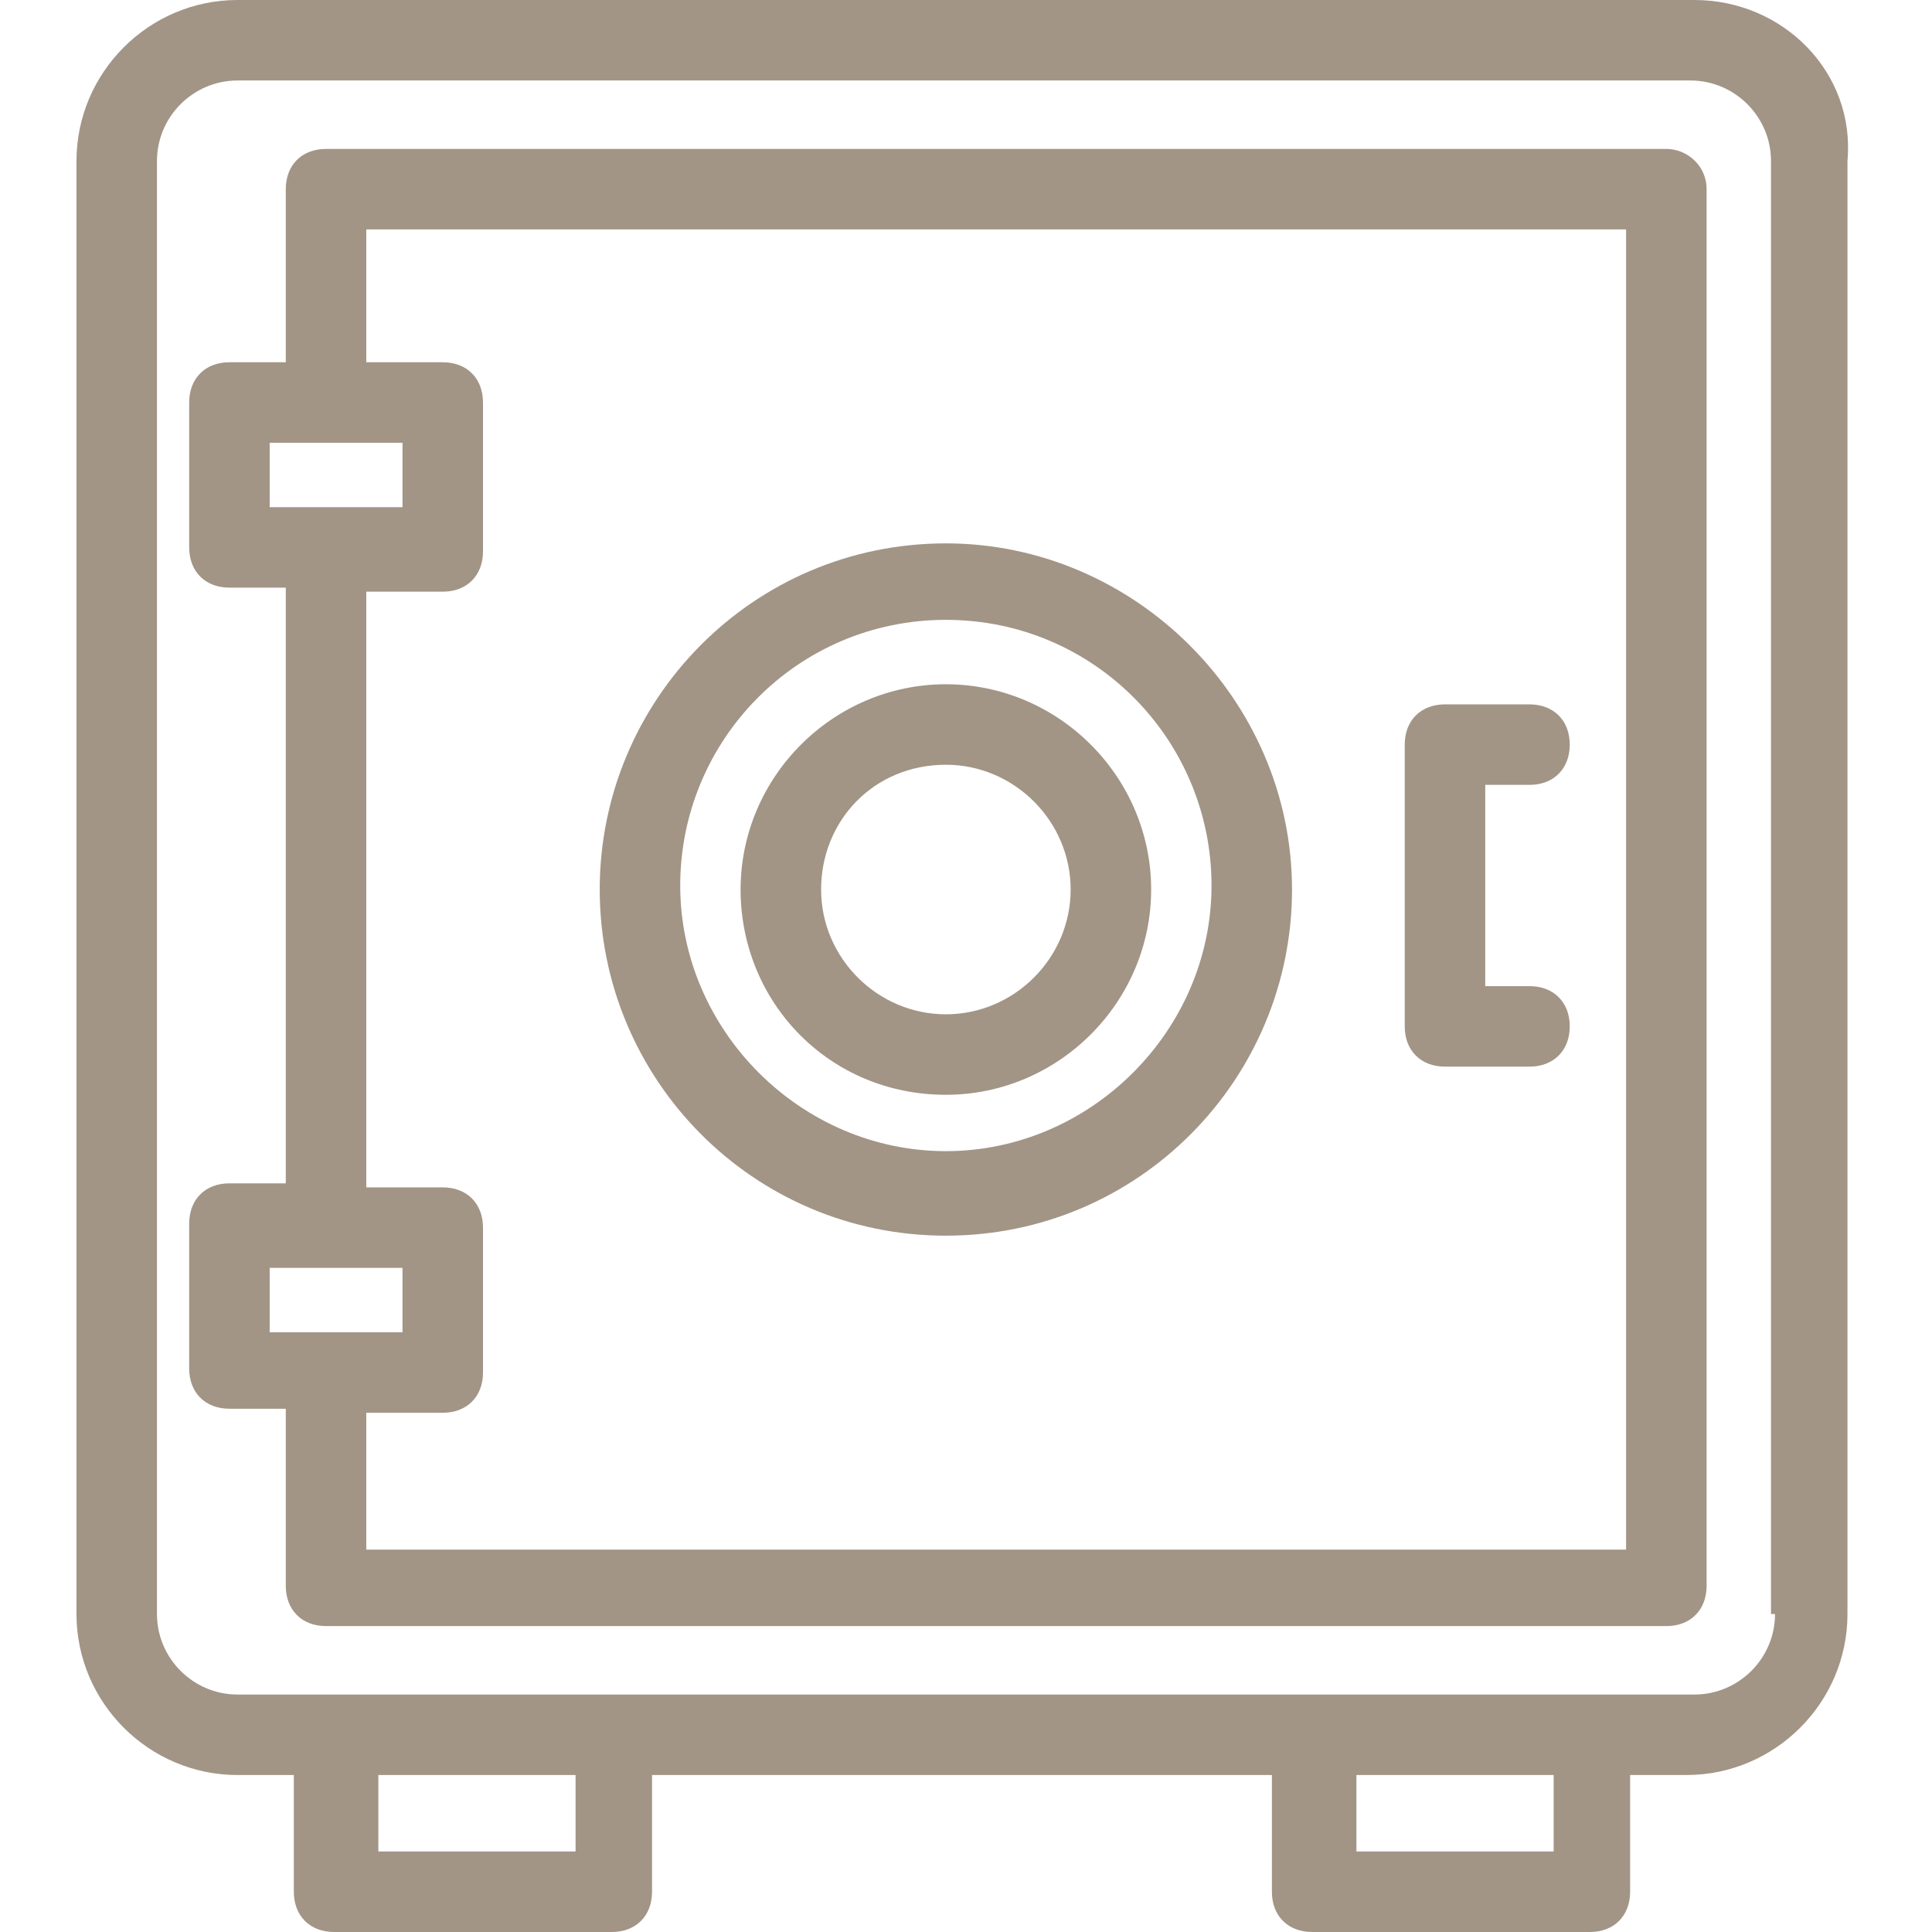 <?xml version="1.0" encoding="UTF-8"?>
<svg width="1200pt" height="1200pt" version="1.1" viewBox="0 0 1200 1200" xmlns="http://www.w3.org/2000/svg">
 <path d="m587.5 767.5c120 0 215-97.5 215-215s-97.5-215-215-215c-120 0-215 97.5-215 215s95 215 215 215zm0-382.5c92.5 0 165 75 165 165s-75 165-165 165-165-75-165-165 72.5-165 165-165z" fill="#a29586"/>
 <path d="m587.5 680c70 0 127.5-57.5 127.5-127.5s-57.5-127.5-127.5-127.5-127.5 57.5-127.5 127.5 55 127.5 127.5 127.5zm0-205c42.5 0 77.5 35 77.5 77.5s-35 77.5-77.5 77.5-77.5-35-77.5-77.5 32.5-77.5 77.5-77.5z" fill="#a29586"/>
 <path d="m1052.5 0h-905c-55 0-100 45-100 100v902.5c0 55 45 100 100 100h35v72.5c0 15 10 25 25 25h172.5c15 0 25-10 25-25v-72.5h385v72.5c0 15 10 25 25 25h172.5c15 0 25-10 25-25v-72.5h35c55 0 100-45 100-100v-902.5c5-55-40-100-95-100zm-695 1150h-122.5v-47.5h122.5zm607.5 0h-122.5v-47.5h122.5zm137.5-147.5c0 27.5-22.5 50-50 50h-905c-27.5 0-50-22.5-50-50v-902.5c0-27.5 22.5-50 50-50h902.5c27.5 0 50 22.5 50 50v902.5z" fill="#a29586"/>
 <path d="m1035 92.5h-832.5c-15 0-25 10-25 25v107.5h-35c-15 0-25 10-25 25v90c0 15 10 25 25 25h35v370h-35c-15 0-25 10-25 25v90c0 15 10 25 25 25h35v110c0 15 10 25 25 25h832.5c15 0 25-10 25-25v-867.5c0-15-12.5-25-25-25zm-867.5 182.5h82.5v40h-82.5zm0 512.5h82.5v40h-82.5zm842.5 175h-782.5v-85h47.5c15 0 25-10 25-25v-90c0-15-10-25-25-25h-47.5v-370h47.5c15 0 25-10 25-25v-92.5c0-15-10-25-25-25h-47.5v-82.5h782.5z" fill="#a29586"/>
 <path d="m897.5 662.5h52.5c15 0 25-10 25-25s-10-25-25-25h-27.5v-125h27.5c15 0 25-10 25-25s-10-25-25-25h-52.5c-15 0-25 10-25 25v175c0 15 10 25 25 25z" fill="#a29586"/>
</svg>
